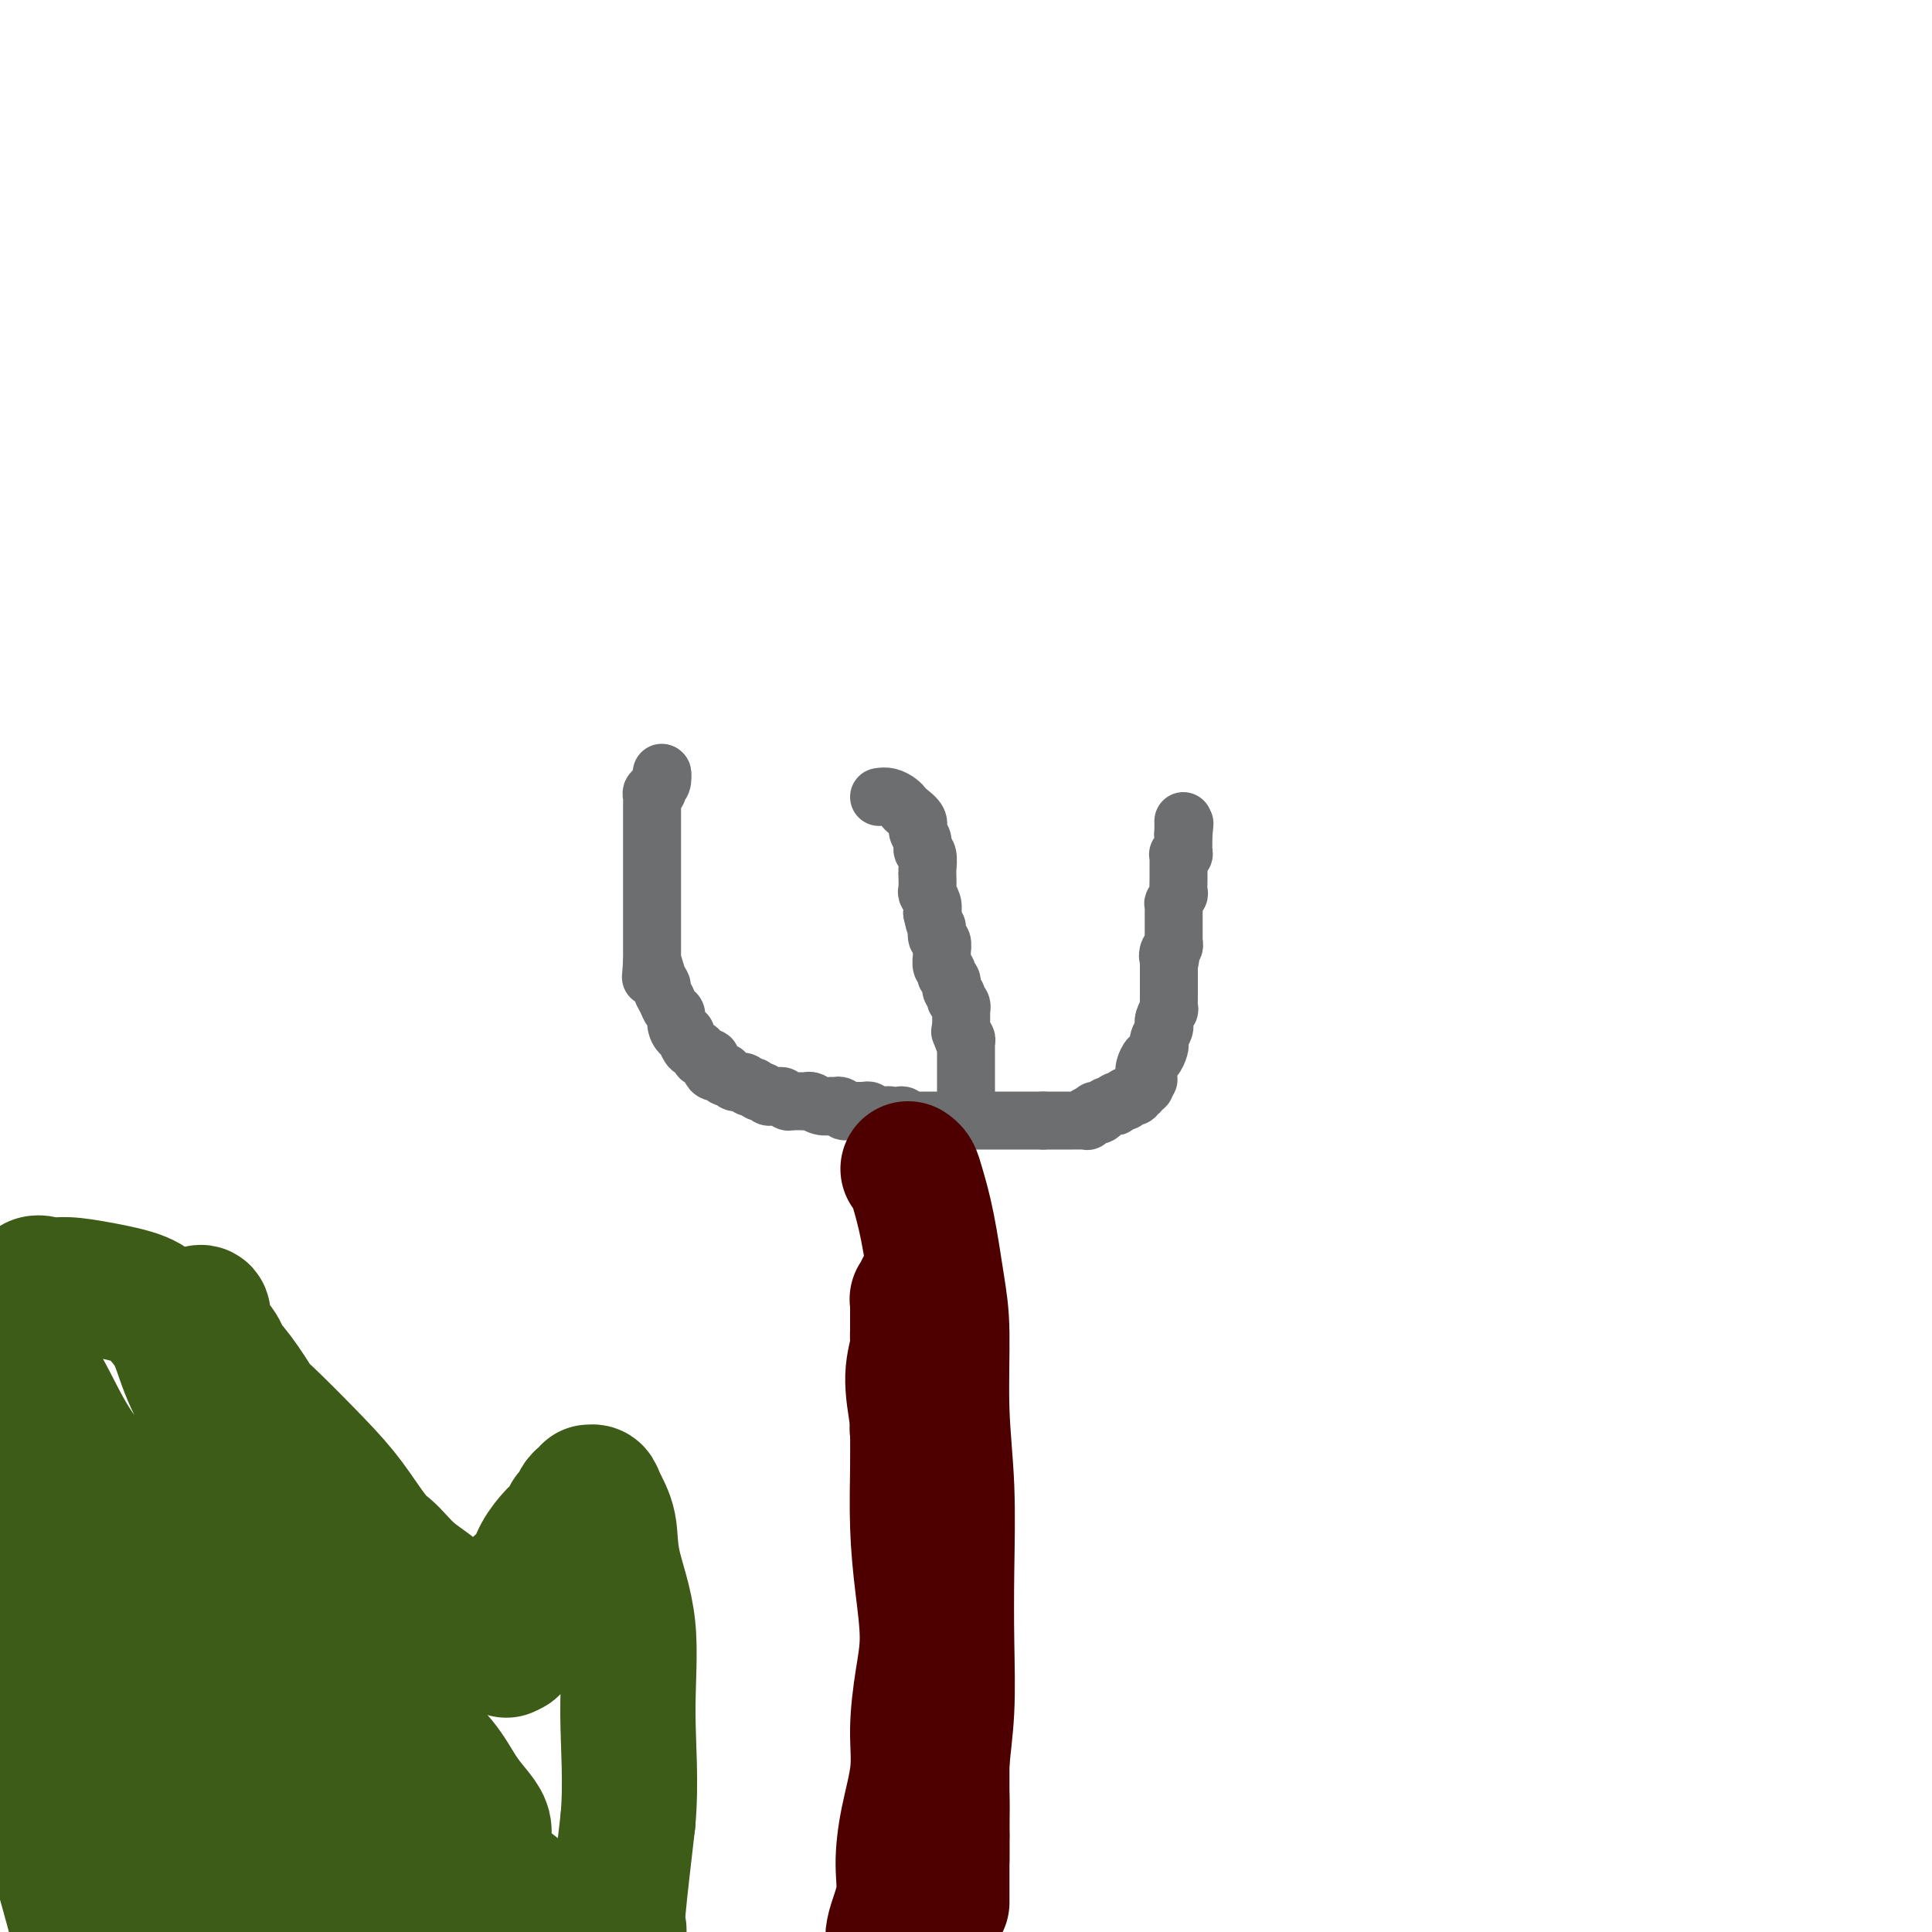 <svg viewBox='0 0 400 400' version='1.1' xmlns='http://www.w3.org/2000/svg' xmlns:xlink='http://www.w3.org/1999/xlink'><g fill='none' stroke='#6D6E70' stroke-width='12' stroke-linecap='round' stroke-linejoin='round'><path d='M137,160c0.000,0.000 0.100,0.100 0.1,0.1'/><path d='M137.1,160.1c0.052,0.380 0.133,1.281 -0.1,1.9c-0.233,0.619 -0.780,0.954 -1,1c-0.220,0.046 -0.111,-0.199 0,0c0.111,0.199 0.226,0.843 0,1c-0.226,0.157 -0.793,-0.172 -1,0c-0.207,0.172 -0.056,0.846 0,1c0.056,0.154 0.015,-0.212 0,0c-0.015,0.212 -0.004,1.001 0,2c0.004,0.999 0.001,2.207 0,3c-0.001,0.793 -0.000,1.172 0,2c0.000,0.828 0.000,2.104 0,3c-0.000,0.896 -0.000,1.410 0,2c0.000,0.590 0.000,1.256 0,2c-0.000,0.744 -0.000,1.565 0,2c0.000,0.435 0.000,0.484 0,1c-0.000,0.516 -0.000,1.500 0,2c0.000,0.500 0.000,0.516 0,1c-0.000,0.484 -0.000,1.434 0,2c0.000,0.566 0.000,0.747 0,1c-0.000,0.253 -0.000,0.578 0,1c0.000,0.422 0.000,0.939 0,1c-0.000,0.061 -0.000,-0.335 0,0c0.000,0.335 0.000,1.402 0,2c-0.000,0.598 -0.000,0.726 0,1c0.000,0.274 0.000,0.692 0,1c-0.000,0.308 -0.000,0.506 0,1c0.000,0.494 0.000,1.284 0,2c-0.000,0.716 -0.000,1.358 0,2'/><path d='M135,199c-0.368,6.153 -0.239,2.085 0,1c0.239,-1.085 0.589,0.812 1,2c0.411,1.188 0.885,1.665 1,2c0.115,0.335 -0.128,0.526 0,1c0.128,0.474 0.625,1.231 1,2c0.375,0.769 0.626,1.551 1,2c0.374,0.449 0.870,0.567 1,1c0.130,0.433 -0.106,1.181 0,2c0.106,0.819 0.553,1.707 1,2c0.447,0.293 0.895,-0.010 1,0c0.105,0.010 -0.131,0.332 0,1c0.131,0.668 0.631,1.681 1,2c0.369,0.319 0.607,-0.055 1,0c0.393,0.055 0.942,0.539 1,1c0.058,0.461 -0.375,0.898 0,1c0.375,0.102 1.558,-0.131 2,0c0.442,0.131 0.142,0.628 0,1c-0.142,0.372 -0.126,0.621 0,1c0.126,0.379 0.362,0.890 1,1c0.638,0.110 1.677,-0.181 2,0c0.323,0.181 -0.072,0.833 0,1c0.072,0.167 0.610,-0.153 1,0c0.390,0.153 0.630,0.777 1,1c0.370,0.223 0.869,0.046 1,0c0.131,-0.046 -0.106,0.040 0,0c0.106,-0.040 0.554,-0.207 1,0c0.446,0.207 0.889,0.786 1,1c0.111,0.214 -0.111,0.061 0,0c0.111,-0.061 0.556,-0.031 1,0'/><path d='M156,225c2.190,1.480 1.164,1.182 1,1c-0.164,-0.182 0.533,-0.246 1,0c0.467,0.246 0.702,0.802 1,1c0.298,0.198 0.657,0.039 1,0c0.343,-0.039 0.670,0.042 1,0c0.330,-0.042 0.662,-0.207 1,0c0.338,0.207 0.682,0.788 1,1c0.318,0.212 0.610,0.057 1,0c0.390,-0.057 0.877,-0.016 1,0c0.123,0.016 -0.119,0.008 0,0c0.119,-0.008 0.600,-0.016 1,0c0.400,0.016 0.719,0.057 1,0c0.281,-0.057 0.523,-0.211 1,0c0.477,0.211 1.188,0.788 2,1c0.812,0.212 1.724,0.061 2,0c0.276,-0.061 -0.086,-0.030 0,0c0.086,0.030 0.619,0.061 1,0c0.381,-0.061 0.609,-0.212 1,0c0.391,0.212 0.945,0.789 1,1c0.055,0.211 -0.389,0.057 0,0c0.389,-0.057 1.610,-0.016 2,0c0.390,0.016 -0.050,0.008 0,0c0.050,-0.008 0.592,-0.016 1,0c0.408,0.016 0.683,0.057 1,0c0.317,-0.057 0.676,-0.211 1,0c0.324,0.211 0.613,0.789 1,1c0.387,0.211 0.874,0.057 1,0c0.126,-0.057 -0.107,-0.016 0,0c0.107,0.016 0.553,0.008 1,0'/><path d='M183,231c4.339,0.928 1.687,0.248 1,0c-0.687,-0.248 0.589,-0.063 1,0c0.411,0.063 -0.045,0.003 0,0c0.045,-0.003 0.590,0.052 1,0c0.410,-0.052 0.683,-0.210 1,0c0.317,0.210 0.676,0.788 1,1c0.324,0.212 0.613,0.057 1,0c0.387,-0.057 0.874,-0.015 1,0c0.126,0.015 -0.107,0.004 0,0c0.107,-0.004 0.553,-0.001 1,0c0.447,0.001 0.894,0.000 1,0c0.106,-0.000 -0.130,-0.000 0,0c0.130,0.000 0.626,0.000 1,0c0.374,-0.000 0.625,-0.000 1,0c0.375,0.000 0.874,0.000 1,0c0.126,-0.000 -0.120,-0.000 0,0c0.120,0.000 0.606,0.000 1,0c0.394,-0.000 0.697,-0.000 1,0'/><path d='M197,232c2.134,0.155 0.470,0.041 0,0c-0.470,-0.041 0.254,-0.011 1,0c0.746,0.011 1.514,0.003 2,0c0.486,-0.003 0.690,-0.001 1,0c0.310,0.001 0.727,0.000 1,0c0.273,-0.000 0.403,-0.000 1,0c0.597,0.000 1.662,0.000 2,0c0.338,-0.000 -0.050,-0.000 0,0c0.050,0.000 0.538,0.000 1,0c0.462,-0.000 0.898,-0.000 1,0c0.102,0.000 -0.131,0.000 0,0c0.131,-0.000 0.626,-0.000 1,0c0.374,0.000 0.626,0.000 1,0c0.374,-0.000 0.870,-0.000 1,0c0.130,0.000 -0.106,0.000 0,0c0.106,-0.000 0.553,-0.000 1,0c0.447,0.000 0.894,0.000 1,0c0.106,-0.000 -0.130,-0.000 0,0c0.130,0.000 0.626,0.000 1,0c0.374,-0.000 0.626,-0.000 1,0c0.374,0.000 0.870,0.000 1,0c0.130,-0.000 -0.106,-0.000 0,0c0.106,0.000 0.553,0.000 1,0'/><path d='M216,232c3.179,-0.000 1.626,-0.000 1,0c-0.626,0.000 -0.326,0.000 0,0c0.326,-0.000 0.679,-0.000 1,0c0.321,0.000 0.611,0.000 1,0c0.389,-0.000 0.878,-0.000 1,0c0.122,0.000 -0.122,0.000 0,0c0.122,-0.000 0.611,-0.000 1,0c0.389,0.000 0.679,0.001 1,0c0.321,-0.001 0.674,-0.004 1,0c0.326,0.004 0.626,0.015 1,0c0.374,-0.015 0.821,-0.057 1,0c0.179,0.057 0.089,0.211 0,0c-0.089,-0.211 -0.178,-0.788 0,-1c0.178,-0.212 0.622,-0.061 1,0c0.378,0.061 0.689,0.030 1,0'/><path d='M227,231c1.714,-0.377 0.501,-0.819 0,-1c-0.501,-0.181 -0.288,-0.100 0,0c0.288,0.100 0.650,0.219 1,0c0.350,-0.219 0.686,-0.777 1,-1c0.314,-0.223 0.605,-0.113 1,0c0.395,0.113 0.895,0.227 1,0c0.105,-0.227 -0.183,-0.797 0,-1c0.183,-0.203 0.838,-0.040 1,0c0.162,0.040 -0.168,-0.042 0,0c0.168,0.042 0.833,0.208 1,0c0.167,-0.208 -0.165,-0.792 0,-1c0.165,-0.208 0.828,-0.042 1,0c0.172,0.042 -0.146,-0.040 0,0c0.146,0.040 0.756,0.203 1,0c0.244,-0.203 0.122,-0.772 0,-1c-0.122,-0.228 -0.243,-0.116 0,0c0.243,0.116 0.849,0.237 1,0c0.151,-0.237 -0.152,-0.833 0,-1c0.152,-0.167 0.758,0.095 1,0c0.242,-0.095 0.121,-0.548 0,-1'/><path d='M237,224c1.547,-1.038 0.415,-0.134 0,0c-0.415,0.134 -0.112,-0.502 0,-1c0.112,-0.498 0.033,-0.860 0,-1c-0.033,-0.140 -0.020,-0.060 0,0c0.020,0.060 0.048,0.100 0,0c-0.048,-0.100 -0.170,-0.342 0,-1c0.170,-0.658 0.633,-1.734 1,-2c0.367,-0.266 0.638,0.276 1,0c0.362,-0.276 0.815,-1.370 1,-2c0.185,-0.630 0.102,-0.795 0,-1c-0.102,-0.205 -0.225,-0.449 0,-1c0.225,-0.551 0.796,-1.410 1,-2c0.204,-0.590 0.041,-0.913 0,-1c-0.041,-0.087 0.042,0.060 0,0c-0.042,-0.060 -0.207,-0.327 0,-1c0.207,-0.673 0.788,-1.751 1,-2c0.212,-0.249 0.057,0.332 0,0c-0.057,-0.332 -0.015,-1.577 0,-2c0.015,-0.423 0.004,-0.025 0,0c-0.004,0.025 -0.001,-0.323 0,-1c0.001,-0.677 0.000,-1.682 0,-2c-0.000,-0.318 -0.000,0.051 0,0c0.000,-0.051 0.000,-0.522 0,-1c-0.000,-0.478 -0.000,-0.963 0,-1c0.000,-0.037 0.000,0.375 0,0c-0.000,-0.375 -0.000,-1.536 0,-2c0.000,-0.464 0.000,-0.232 0,0'/><path d='M242,200c0.790,-4.118 0.264,-2.412 0,-2c-0.264,0.412 -0.267,-0.471 0,-1c0.267,-0.529 0.804,-0.705 1,-1c0.196,-0.295 0.053,-0.709 0,-1c-0.053,-0.291 -0.014,-0.458 0,-1c0.014,-0.542 0.004,-1.460 0,-2c-0.004,-0.540 -0.002,-0.703 0,-1c0.002,-0.297 0.004,-0.729 0,-1c-0.004,-0.271 -0.015,-0.381 0,-1c0.015,-0.619 0.057,-1.746 0,-2c-0.057,-0.254 -0.211,0.364 0,0c0.211,-0.364 0.789,-1.709 1,-2c0.211,-0.291 0.057,0.473 0,0c-0.057,-0.473 -0.015,-2.182 0,-3c0.015,-0.818 0.004,-0.744 0,-1c-0.004,-0.256 -0.001,-0.843 0,-1c0.001,-0.157 -0.001,0.115 0,0c0.001,-0.115 0.004,-0.619 0,-1c-0.004,-0.381 -0.015,-0.641 0,-1c0.015,-0.359 0.057,-0.818 0,-1c-0.057,-0.182 -0.211,-0.086 0,0c0.211,0.086 0.789,0.164 1,0c0.211,-0.164 0.057,-0.569 0,-1c-0.057,-0.431 -0.015,-0.889 0,-1c0.015,-0.111 0.004,0.124 0,0c-0.004,-0.124 -0.001,-0.607 0,-1c0.001,-0.393 0.001,-0.697 0,-1'/><path d='M245,173c0.464,-4.415 0.124,-1.954 0,-1c-0.124,0.954 -0.033,0.400 0,0c0.033,-0.400 0.009,-0.646 0,-1c-0.009,-0.354 -0.003,-0.815 0,-1c0.003,-0.185 0.001,-0.092 0,0'/><path d='M182,165c0.646,-0.088 1.291,-0.175 2,0c0.709,0.175 1.481,0.613 2,1c0.519,0.387 0.784,0.722 1,1c0.216,0.278 0.383,0.499 1,1c0.617,0.501 1.686,1.284 2,2c0.314,0.716 -0.126,1.366 0,2c0.126,0.634 0.818,1.253 1,2c0.182,0.747 -0.147,1.622 0,2c0.147,0.378 0.771,0.257 1,1c0.229,0.743 0.065,2.349 0,3c-0.065,0.651 -0.031,0.349 0,1c0.031,0.651 0.060,2.257 0,3c-0.060,0.743 -0.208,0.623 0,1c0.208,0.377 0.774,1.251 1,2c0.226,0.749 0.113,1.375 0,2'/><path d='M193,189c0.707,3.506 0.974,2.770 1,3c0.026,0.230 -0.190,1.428 0,2c0.190,0.572 0.787,0.520 1,1c0.213,0.480 0.043,1.492 0,2c-0.043,0.508 0.040,0.514 0,1c-0.040,0.486 -0.203,1.454 0,2c0.203,0.546 0.772,0.672 1,1c0.228,0.328 0.114,0.858 0,1c-0.114,0.142 -0.228,-0.102 0,0c0.228,0.102 0.797,0.552 1,1c0.203,0.448 0.041,0.895 0,1c-0.041,0.105 0.041,-0.130 0,0c-0.041,0.130 -0.203,0.626 0,1c0.203,0.374 0.772,0.626 1,1c0.228,0.374 0.114,0.870 0,1c-0.114,0.130 -0.227,-0.106 0,0c0.227,0.106 0.793,0.553 1,1c0.207,0.447 0.056,0.894 0,1c-0.056,0.106 -0.015,-0.130 0,0c0.015,0.130 0.004,0.626 0,1c-0.004,0.374 -0.001,0.626 0,1c0.001,0.374 0.000,0.870 0,1c-0.000,0.130 -0.000,-0.106 0,0c0.000,0.106 0.000,0.553 0,1'/><path d='M199,213c0.944,3.952 0.306,1.834 0,1c-0.306,-0.834 -0.278,-0.382 0,0c0.278,0.382 0.807,0.693 1,1c0.193,0.307 0.052,0.608 0,1c-0.052,0.392 -0.014,0.875 0,1c0.014,0.125 0.004,-0.107 0,0c-0.004,0.107 -0.001,0.554 0,1c0.001,0.446 0.000,0.892 0,1c-0.000,0.108 -0.000,-0.122 0,0c0.000,0.122 0.000,0.596 0,1c-0.000,0.404 -0.000,0.738 0,1c0.000,0.262 0.000,0.452 0,1c-0.000,0.548 -0.000,1.452 0,2c0.000,0.548 0.000,0.738 0,1c-0.000,0.262 -0.000,0.595 0,1c0.000,0.405 0.000,0.882 0,1c-0.000,0.118 -0.000,-0.122 0,0c0.000,0.122 0.000,0.606 0,1c-0.000,0.394 -0.000,0.697 0,1'/><path d='M200,229c0.167,2.667 0.083,1.333 0,0'/></g>
<g fill='none' stroke='#4E0000' stroke-width='28' stroke-linecap='round' stroke-linejoin='round'><path d='M188,242c0.356,0.242 0.712,0.485 1,1c0.288,0.515 0.507,1.303 1,3c0.493,1.697 1.260,4.304 2,8c0.740,3.696 1.452,8.481 2,12c0.548,3.519 0.931,5.771 1,10c0.069,4.229 -0.177,10.433 0,16c0.177,5.567 0.776,10.497 1,16c0.224,5.503 0.074,11.580 0,17c-0.074,5.420 -0.072,10.181 0,15c0.072,4.819 0.216,9.694 0,14c-0.216,4.306 -0.790,8.043 -1,11c-0.210,2.957 -0.056,5.135 0,7c0.056,1.865 0.015,3.417 0,5c-0.015,1.583 -0.004,3.199 0,4c0.004,0.801 0.001,0.789 0,1c-0.001,0.211 -0.000,0.644 0,1c0.000,0.356 0.000,0.634 0,1c-0.000,0.366 -0.000,0.819 0,1c0.000,0.181 0.000,0.091 0,0'/><path d='M195,385c0.000,17.025 0.000,5.086 0,1c0.000,-4.086 0.000,-0.321 0,1c0.000,1.321 0.000,0.196 0,0c0.000,-0.196 0.000,0.537 0,1c0.000,0.463 0.000,0.657 0,1c-0.000,0.343 0.000,0.835 0,1c0.000,0.165 0.000,0.003 0,0c0.000,-0.003 0.000,0.153 0,0c0.000,-0.153 0.000,-0.616 0,-1c0.000,-0.384 0.000,-0.688 0,-1c0.000,-0.312 0.000,-0.633 0,-1c0.000,-0.367 0.000,-0.781 0,-1c0.000,-0.219 0.000,-0.244 0,-1c0.000,-0.756 0.000,-2.242 0,-3c0.000,-0.758 0.000,-0.788 0,-1c0.000,-0.212 0.000,-0.606 0,-1'/><path d='M195,380c-0.000,-1.507 -0.000,-1.275 0,-2c0.000,-0.725 0.000,-2.408 0,-4c-0.000,-1.592 -0.000,-3.093 0,-5c0.000,-1.907 0.000,-4.221 0,-6c-0.000,-1.779 -0.000,-3.025 0,-5c0.000,-1.975 0.000,-4.681 0,-7c-0.000,-2.319 -0.000,-4.252 0,-6c0.000,-1.748 0.001,-3.310 0,-5c-0.001,-1.690 -0.004,-3.507 0,-5c0.004,-1.493 0.016,-2.660 0,-4c-0.016,-1.340 -0.060,-2.851 0,-4c0.060,-1.149 0.222,-1.935 0,-4c-0.222,-2.065 -0.830,-5.407 -1,-7c-0.170,-1.593 0.098,-1.435 0,-2c-0.098,-0.565 -0.562,-1.853 -1,-3c-0.438,-1.147 -0.849,-2.153 -1,-3c-0.151,-0.847 -0.040,-1.536 0,-2c0.040,-0.464 0.011,-0.703 0,-1c-0.011,-0.297 -0.002,-0.653 0,-1c0.002,-0.347 -0.004,-0.684 0,-1c0.004,-0.316 0.016,-0.612 0,-1c-0.016,-0.388 -0.061,-0.867 0,-1c0.061,-0.133 0.226,0.081 0,0c-0.226,-0.081 -0.845,-0.459 -1,-1c-0.155,-0.541 0.155,-1.247 0,-2c-0.155,-0.753 -0.774,-1.553 -1,-2c-0.226,-0.447 -0.061,-0.540 0,-1c0.061,-0.460 0.016,-1.288 0,-2c-0.016,-0.712 -0.004,-1.307 0,-2c0.004,-0.693 0.001,-1.484 0,-2c-0.001,-0.516 -0.001,-0.758 0,-1'/><path d='M190,288c-0.774,-5.841 -0.207,-2.945 0,-2c0.207,0.945 0.056,-0.061 0,-1c-0.056,-0.939 -0.015,-1.810 0,-2c0.015,-0.190 0.004,0.301 0,0c-0.004,-0.301 -0.001,-1.394 0,-2c0.001,-0.606 0.000,-0.725 0,-1c-0.000,-0.275 -0.000,-0.705 0,-1c0.000,-0.295 0.000,-0.456 0,-1c-0.000,-0.544 -0.000,-1.473 0,-2c0.000,-0.527 -0.000,-0.653 0,-1c0.000,-0.347 0.000,-0.915 0,-1c-0.000,-0.085 -0.000,0.314 0,0c0.000,-0.314 0.000,-1.342 0,-2c-0.000,-0.658 -0.001,-0.946 0,-1c0.001,-0.054 0.004,0.127 0,0c-0.004,-0.127 -0.015,-0.560 0,-1c0.015,-0.440 0.057,-0.886 0,-1c-0.057,-0.114 -0.212,0.104 0,0c0.212,-0.104 0.790,-0.531 1,-1c0.210,-0.469 0.052,-0.982 0,-1c-0.052,-0.018 0.001,0.457 0,1c-0.001,0.543 -0.057,1.152 0,2c0.057,0.848 0.228,1.934 0,3c-0.228,1.066 -0.855,2.110 -1,3c-0.145,0.890 0.192,1.624 0,3c-0.192,1.376 -0.912,3.393 -1,6c-0.088,2.607 0.456,5.803 1,9'/><path d='M190,294c0.011,5.559 0.039,6.958 0,10c-0.039,3.042 -0.144,7.728 0,12c0.144,4.272 0.538,8.130 1,12c0.462,3.870 0.993,7.753 1,11c0.007,3.247 -0.510,5.858 -1,9c-0.490,3.142 -0.952,6.816 -1,10c-0.048,3.184 0.319,5.878 0,9c-0.319,3.122 -1.324,6.674 -2,10c-0.676,3.326 -1.022,6.428 -1,9c0.022,2.572 0.413,4.616 0,7c-0.413,2.384 -1.631,5.110 -2,7c-0.369,1.890 0.111,2.945 0,4c-0.111,1.055 -0.814,2.110 -1,3c-0.186,0.890 0.146,1.614 0,2c-0.146,0.386 -0.771,0.433 -1,1c-0.229,0.567 -0.062,1.654 0,2c0.062,0.346 0.020,-0.048 0,0c-0.020,0.048 -0.020,0.537 0,1c0.020,0.463 0.058,0.899 0,1c-0.058,0.101 -0.212,-0.131 0,0c0.212,0.131 0.789,0.627 1,1c0.211,0.373 0.057,0.622 0,1c-0.057,0.378 -0.015,0.885 0,1c0.015,0.115 0.004,-0.161 0,0c-0.004,0.161 -0.001,0.760 0,1c0.001,0.240 0.001,0.120 0,0'/></g>
<g fill='none' stroke='#3D5C18' stroke-width='28' stroke-linecap='round' stroke-linejoin='round'><path d='M76,378c0.458,-0.002 0.916,-0.005 1,0c0.084,0.005 -0.206,0.016 0,0c0.206,-0.016 0.907,-0.060 1,0c0.093,0.060 -0.422,0.223 -1,0c-0.578,-0.223 -1.217,-0.831 -2,-1c-0.783,-0.169 -1.708,0.101 -4,0c-2.292,-0.101 -5.950,-0.573 -9,-1c-3.050,-0.427 -5.491,-0.808 -8,-1c-2.509,-0.192 -5.085,-0.194 -7,0c-1.915,0.194 -3.167,0.585 -5,0c-1.833,-0.585 -4.245,-2.147 -7,-3c-2.755,-0.853 -5.852,-0.997 -10,-2c-4.148,-1.003 -9.345,-2.864 -14,-6c-4.655,-3.136 -8.767,-7.546 -12,-12c-3.233,-4.454 -5.586,-8.952 -7,-14c-1.414,-5.048 -1.890,-10.646 -2,-15c-0.110,-4.354 0.147,-7.464 1,-10c0.853,-2.536 2.303,-4.496 3,-6c0.697,-1.504 0.642,-2.550 2,-3c1.358,-0.450 4.129,-0.303 5,0c0.871,0.303 -0.158,0.762 0,1c0.158,0.238 1.504,0.256 3,1c1.496,0.744 3.142,2.212 5,4c1.858,1.788 3.929,3.894 6,6'/><path d='M15,316c4.103,3.308 7.360,5.577 11,9c3.640,3.423 7.664,7.998 11,13c3.336,5.002 5.983,10.429 9,15c3.017,4.571 6.402,8.287 9,12c2.598,3.713 4.407,7.425 6,10c1.593,2.575 2.968,4.015 4,6c1.032,1.985 1.719,4.514 2,7c0.281,2.486 0.156,4.927 0,7c-0.156,2.073 -0.344,3.776 0,5c0.344,1.224 1.221,1.969 -1,3c-2.221,1.031 -7.539,2.348 -10,3c-2.461,0.652 -2.065,0.637 -4,0c-1.935,-0.637 -6.202,-1.898 -10,-4c-3.798,-2.102 -7.126,-5.047 -10,-9c-2.874,-3.953 -5.292,-8.916 -8,-14c-2.708,-5.084 -5.706,-10.289 -7,-15c-1.294,-4.711 -0.884,-8.930 -1,-13c-0.116,-4.070 -0.760,-7.993 -1,-11c-0.240,-3.007 -0.078,-5.097 0,-7c0.078,-1.903 0.072,-3.617 0,-5c-0.072,-1.383 -0.212,-2.434 0,-3c0.212,-0.566 0.774,-0.648 1,-1c0.226,-0.352 0.116,-0.975 0,-1c-0.116,-0.025 -0.239,0.546 0,1c0.239,0.454 0.840,0.789 1,1c0.160,0.211 -0.121,0.298 0,1c0.121,0.702 0.646,2.020 2,4c1.354,1.980 3.538,4.624 6,8c2.462,3.376 5.201,7.486 8,12c2.799,4.514 5.657,9.433 9,15c3.343,5.567 7.172,11.784 11,18'/><path d='M53,383c7.494,11.536 7.229,11.376 10,16c2.771,4.624 8.577,14.032 14,22c5.423,7.968 10.461,14.495 15,20c4.539,5.505 8.578,9.986 12,13c3.422,3.014 6.226,4.560 8,5c1.774,0.440 2.518,-0.227 1,-6c-1.518,-5.773 -5.299,-16.651 -9,-24c-3.701,-7.349 -7.321,-11.168 -12,-17c-4.679,-5.832 -10.418,-13.678 -18,-22c-7.582,-8.322 -17.007,-17.119 -24,-25c-6.993,-7.881 -11.555,-14.844 -18,-20c-6.445,-5.156 -14.774,-8.503 -20,-11c-5.226,-2.497 -7.350,-4.144 -10,-6c-2.650,-1.856 -5.827,-3.921 -7,-5c-1.173,-1.079 -0.343,-1.173 0,-1c0.343,0.173 0.199,0.615 0,1c-0.199,0.385 -0.454,0.715 1,4c1.454,3.285 4.616,9.525 10,16c5.384,6.475 12.988,13.186 19,19c6.012,5.814 10.431,10.731 14,15c3.569,4.269 6.287,7.888 8,10c1.713,2.112 2.420,2.715 3,3c0.580,0.285 1.032,0.252 0,-1c-1.032,-1.252 -3.547,-3.722 -6,-6c-2.453,-2.278 -4.844,-4.365 -9,-8c-4.156,-3.635 -10.078,-8.817 -16,-14'/><path d='M19,361c-8.403,-8.054 -13.911,-13.690 -18,-19c-4.089,-5.310 -6.758,-10.294 -9,-14c-2.242,-3.706 -4.055,-6.135 -5,-7c-0.945,-0.865 -1.022,-0.168 -1,0c0.022,0.168 0.143,-0.193 0,0c-0.143,0.193 -0.549,0.941 0,2c0.549,1.059 2.053,2.429 4,5c1.947,2.571 4.337,6.342 7,10c2.663,3.658 5.598,7.204 8,10c2.402,2.796 4.270,4.842 6,7c1.730,2.158 3.322,4.426 5,6c1.678,1.574 3.441,2.452 4,4c0.559,1.548 -0.085,3.764 0,5c0.085,1.236 0.898,1.491 1,2c0.102,0.509 -0.509,1.272 -1,2c-0.491,0.728 -0.863,1.420 -1,2c-0.137,0.580 -0.037,1.048 0,1c0.037,-0.048 0.013,-0.612 0,0c-0.013,0.612 -0.014,2.401 0,3c0.014,0.599 0.042,0.007 0,3c-0.042,2.993 -0.155,9.572 0,13c0.155,3.428 0.576,3.707 1,6c0.424,2.293 0.849,6.600 1,10c0.151,3.400 0.026,5.894 0,8c-0.026,2.106 0.045,3.824 0,5c-0.045,1.176 -0.208,1.810 0,2c0.208,0.190 0.787,-0.064 1,0c0.213,0.064 0.061,0.447 0,0c-0.061,-0.447 -0.030,-1.723 0,-3'/><path d='M22,424c0.327,9.909 0.144,5.182 -1,-2c-1.144,-7.182 -3.248,-16.819 -6,-27c-2.752,-10.181 -6.153,-20.906 -8,-30c-1.847,-9.094 -2.142,-16.556 -2,-23c0.142,-6.444 0.721,-11.870 0,-16c-0.721,-4.130 -2.741,-6.963 -3,-10c-0.259,-3.037 1.244,-6.279 2,-8c0.756,-1.721 0.764,-1.921 1,-2c0.236,-0.079 0.701,-0.036 1,0c0.299,0.036 0.434,0.064 1,0c0.566,-0.064 1.563,-0.221 2,0c0.437,0.221 0.314,0.822 1,1c0.686,0.178 2.181,-0.065 4,1c1.819,1.065 3.962,3.439 6,5c2.038,1.561 3.972,2.309 6,5c2.028,2.691 4.152,7.325 6,11c1.848,3.675 3.422,6.390 4,10c0.578,3.610 0.162,8.114 0,12c-0.162,3.886 -0.070,7.154 0,10c0.070,2.846 0.119,5.270 0,7c-0.119,1.730 -0.406,2.765 -1,4c-0.594,1.235 -1.496,2.671 -2,3c-0.504,0.329 -0.610,-0.447 -1,-1c-0.390,-0.553 -1.063,-0.883 -1,-1c0.063,-0.117 0.862,-0.021 1,0c0.138,0.021 -0.386,-0.033 0,-1c0.386,-0.967 1.682,-2.848 3,-5c1.318,-2.152 2.659,-4.576 4,-7'/><path d='M39,360c1.538,-2.791 1.383,-3.270 2,-5c0.617,-1.730 2.007,-4.712 3,-8c0.993,-3.288 1.589,-6.883 3,-10c1.411,-3.117 3.636,-5.756 5,-8c1.364,-2.244 1.868,-4.094 3,-6c1.132,-1.906 2.891,-3.870 4,-5c1.109,-1.130 1.568,-1.426 2,-2c0.432,-0.574 0.836,-1.425 1,-2c0.164,-0.575 0.088,-0.875 0,-1c-0.088,-0.125 -0.190,-0.077 0,0c0.190,0.077 0.670,0.182 1,1c0.330,0.818 0.511,2.348 1,4c0.489,1.652 1.287,3.427 2,5c0.713,1.573 1.341,2.944 2,4c0.659,1.056 1.349,1.796 2,3c0.651,1.204 1.262,2.872 2,5c0.738,2.128 1.604,4.715 3,7c1.396,2.285 3.322,4.267 5,7c1.678,2.733 3.108,6.216 5,9c1.892,2.784 4.245,4.870 6,7c1.755,2.130 2.912,4.306 4,6c1.088,1.694 2.106,2.908 3,4c0.894,1.092 1.664,2.063 2,3c0.336,0.937 0.239,1.839 0,2c-0.239,0.161 -0.619,-0.420 -1,-1'/><path d='M99,379c3.217,5.526 -0.740,0.842 -3,-2c-2.260,-2.842 -2.821,-3.843 -4,-5c-1.179,-1.157 -2.975,-2.472 -5,-4c-2.025,-1.528 -4.279,-3.271 -6,-5c-1.721,-1.729 -2.908,-3.445 -6,-6c-3.092,-2.555 -8.090,-5.949 -13,-10c-4.910,-4.051 -9.733,-8.760 -14,-13c-4.267,-4.240 -7.978,-8.013 -12,-12c-4.022,-3.987 -8.356,-8.190 -12,-12c-3.644,-3.810 -6.599,-7.227 -9,-11c-2.401,-3.773 -4.248,-7.900 -6,-11c-1.752,-3.100 -3.410,-5.171 -4,-7c-0.590,-1.829 -0.111,-3.414 0,-5c0.111,-1.586 -0.146,-3.172 0,-4c0.146,-0.828 0.696,-0.899 1,-2c0.304,-1.101 0.364,-3.232 1,-4c0.636,-0.768 1.850,-0.173 3,0c1.150,0.173 2.237,-0.076 4,0c1.763,0.076 4.202,0.477 7,1c2.798,0.523 5.956,1.170 8,2c2.044,0.830 2.973,1.844 4,3c1.027,1.156 2.151,2.454 3,4c0.849,1.546 1.423,3.340 2,5c0.577,1.660 1.155,3.185 2,5c0.845,1.815 1.956,3.920 3,6c1.044,2.080 2.022,4.135 3,6c0.978,1.865 1.956,3.541 3,5c1.044,1.459 2.156,2.703 3,4c0.844,1.297 1.422,2.649 2,4'/><path d='M54,311c3.490,6.942 1.714,4.796 2,5c0.286,0.204 2.633,2.759 4,5c1.367,2.241 1.756,4.167 3,7c1.244,2.833 3.345,6.574 5,9c1.655,2.426 2.865,3.538 4,5c1.135,1.462 2.195,3.275 3,5c0.805,1.725 1.355,3.361 2,5c0.645,1.639 1.386,3.282 3,6c1.614,2.718 4.103,6.513 6,9c1.897,2.487 3.203,3.666 4,5c0.797,1.334 1.085,2.823 2,4c0.915,1.177 2.458,2.042 3,3c0.542,0.958 0.085,2.008 3,5c2.915,2.992 9.204,7.925 12,10c2.796,2.075 2.101,1.292 3,2c0.899,0.708 3.392,2.909 5,4c1.608,1.091 2.330,1.074 3,1c0.670,-0.074 1.289,-0.206 2,0c0.711,0.206 1.515,0.750 2,1c0.485,0.250 0.652,0.207 1,0c0.348,-0.207 0.876,-0.579 1,-1c0.124,-0.421 -0.157,-0.892 0,-1c0.157,-0.108 0.754,0.146 1,0c0.246,-0.146 0.143,-0.693 0,-1c-0.143,-0.307 -0.327,-0.373 0,-4c0.327,-3.627 1.163,-10.813 2,-18'/><path d='M130,377c0.727,-7.940 0.044,-15.289 0,-22c-0.044,-6.711 0.549,-12.783 0,-18c-0.549,-5.217 -2.242,-9.580 -3,-13c-0.758,-3.420 -0.580,-5.898 -1,-8c-0.420,-2.102 -1.436,-3.828 -2,-5c-0.564,-1.172 -0.676,-1.790 -1,-2c-0.324,-0.210 -0.860,-0.011 -1,0c-0.140,0.011 0.117,-0.167 0,0c-0.117,0.167 -0.608,0.678 -1,1c-0.392,0.322 -0.684,0.455 -1,1c-0.316,0.545 -0.655,1.503 -1,2c-0.345,0.497 -0.696,0.534 -1,1c-0.304,0.466 -0.561,1.359 -1,2c-0.439,0.641 -1.059,1.028 -2,2c-0.941,0.972 -2.203,2.528 -3,4c-0.797,1.472 -1.129,2.859 -2,4c-0.871,1.141 -2.282,2.037 -3,3c-0.718,0.963 -0.743,1.994 -1,3c-0.257,1.006 -0.748,1.986 -1,3c-0.252,1.014 -0.266,2.062 0,3c0.266,0.938 0.814,1.767 1,2c0.186,0.233 0.012,-0.130 0,0c-0.012,0.130 0.140,0.751 0,1c-0.140,0.249 -0.570,0.124 -1,0'/><path d='M105,341c-0.341,1.631 -0.195,-0.290 0,-1c0.195,-0.710 0.437,-0.208 0,0c-0.437,0.208 -1.555,0.124 -2,0c-0.445,-0.124 -0.219,-0.287 -1,-1c-0.781,-0.713 -2.569,-1.976 -4,-3c-1.431,-1.024 -2.504,-1.807 -4,-3c-1.496,-1.193 -3.413,-2.795 -5,-4c-1.587,-1.205 -2.842,-2.015 -4,-3c-1.158,-0.985 -2.218,-2.147 -3,-3c-0.782,-0.853 -1.286,-1.396 -2,-2c-0.714,-0.604 -1.638,-1.267 -3,-3c-1.362,-1.733 -3.161,-4.535 -5,-7c-1.839,-2.465 -3.718,-4.591 -7,-8c-3.282,-3.409 -7.968,-8.100 -10,-10c-2.032,-1.900 -1.410,-1.008 -2,-2c-0.590,-0.992 -2.392,-3.867 -4,-6c-1.608,-2.133 -3.023,-3.525 -4,-5c-0.977,-1.475 -1.517,-3.033 -2,-4c-0.483,-0.967 -0.911,-1.344 -1,-2c-0.089,-0.656 0.160,-1.591 0,-2c-0.160,-0.409 -0.730,-0.291 -1,0c-0.270,0.291 -0.239,0.755 0,1c0.239,0.245 0.685,0.272 1,1c0.315,0.728 0.498,2.156 1,3c0.502,0.844 1.322,1.105 2,2c0.678,0.895 1.213,2.426 2,4c0.787,1.574 1.827,3.193 3,5c1.173,1.807 2.478,3.802 5,7c2.522,3.198 6.261,7.599 10,12'/></g>
</svg>
